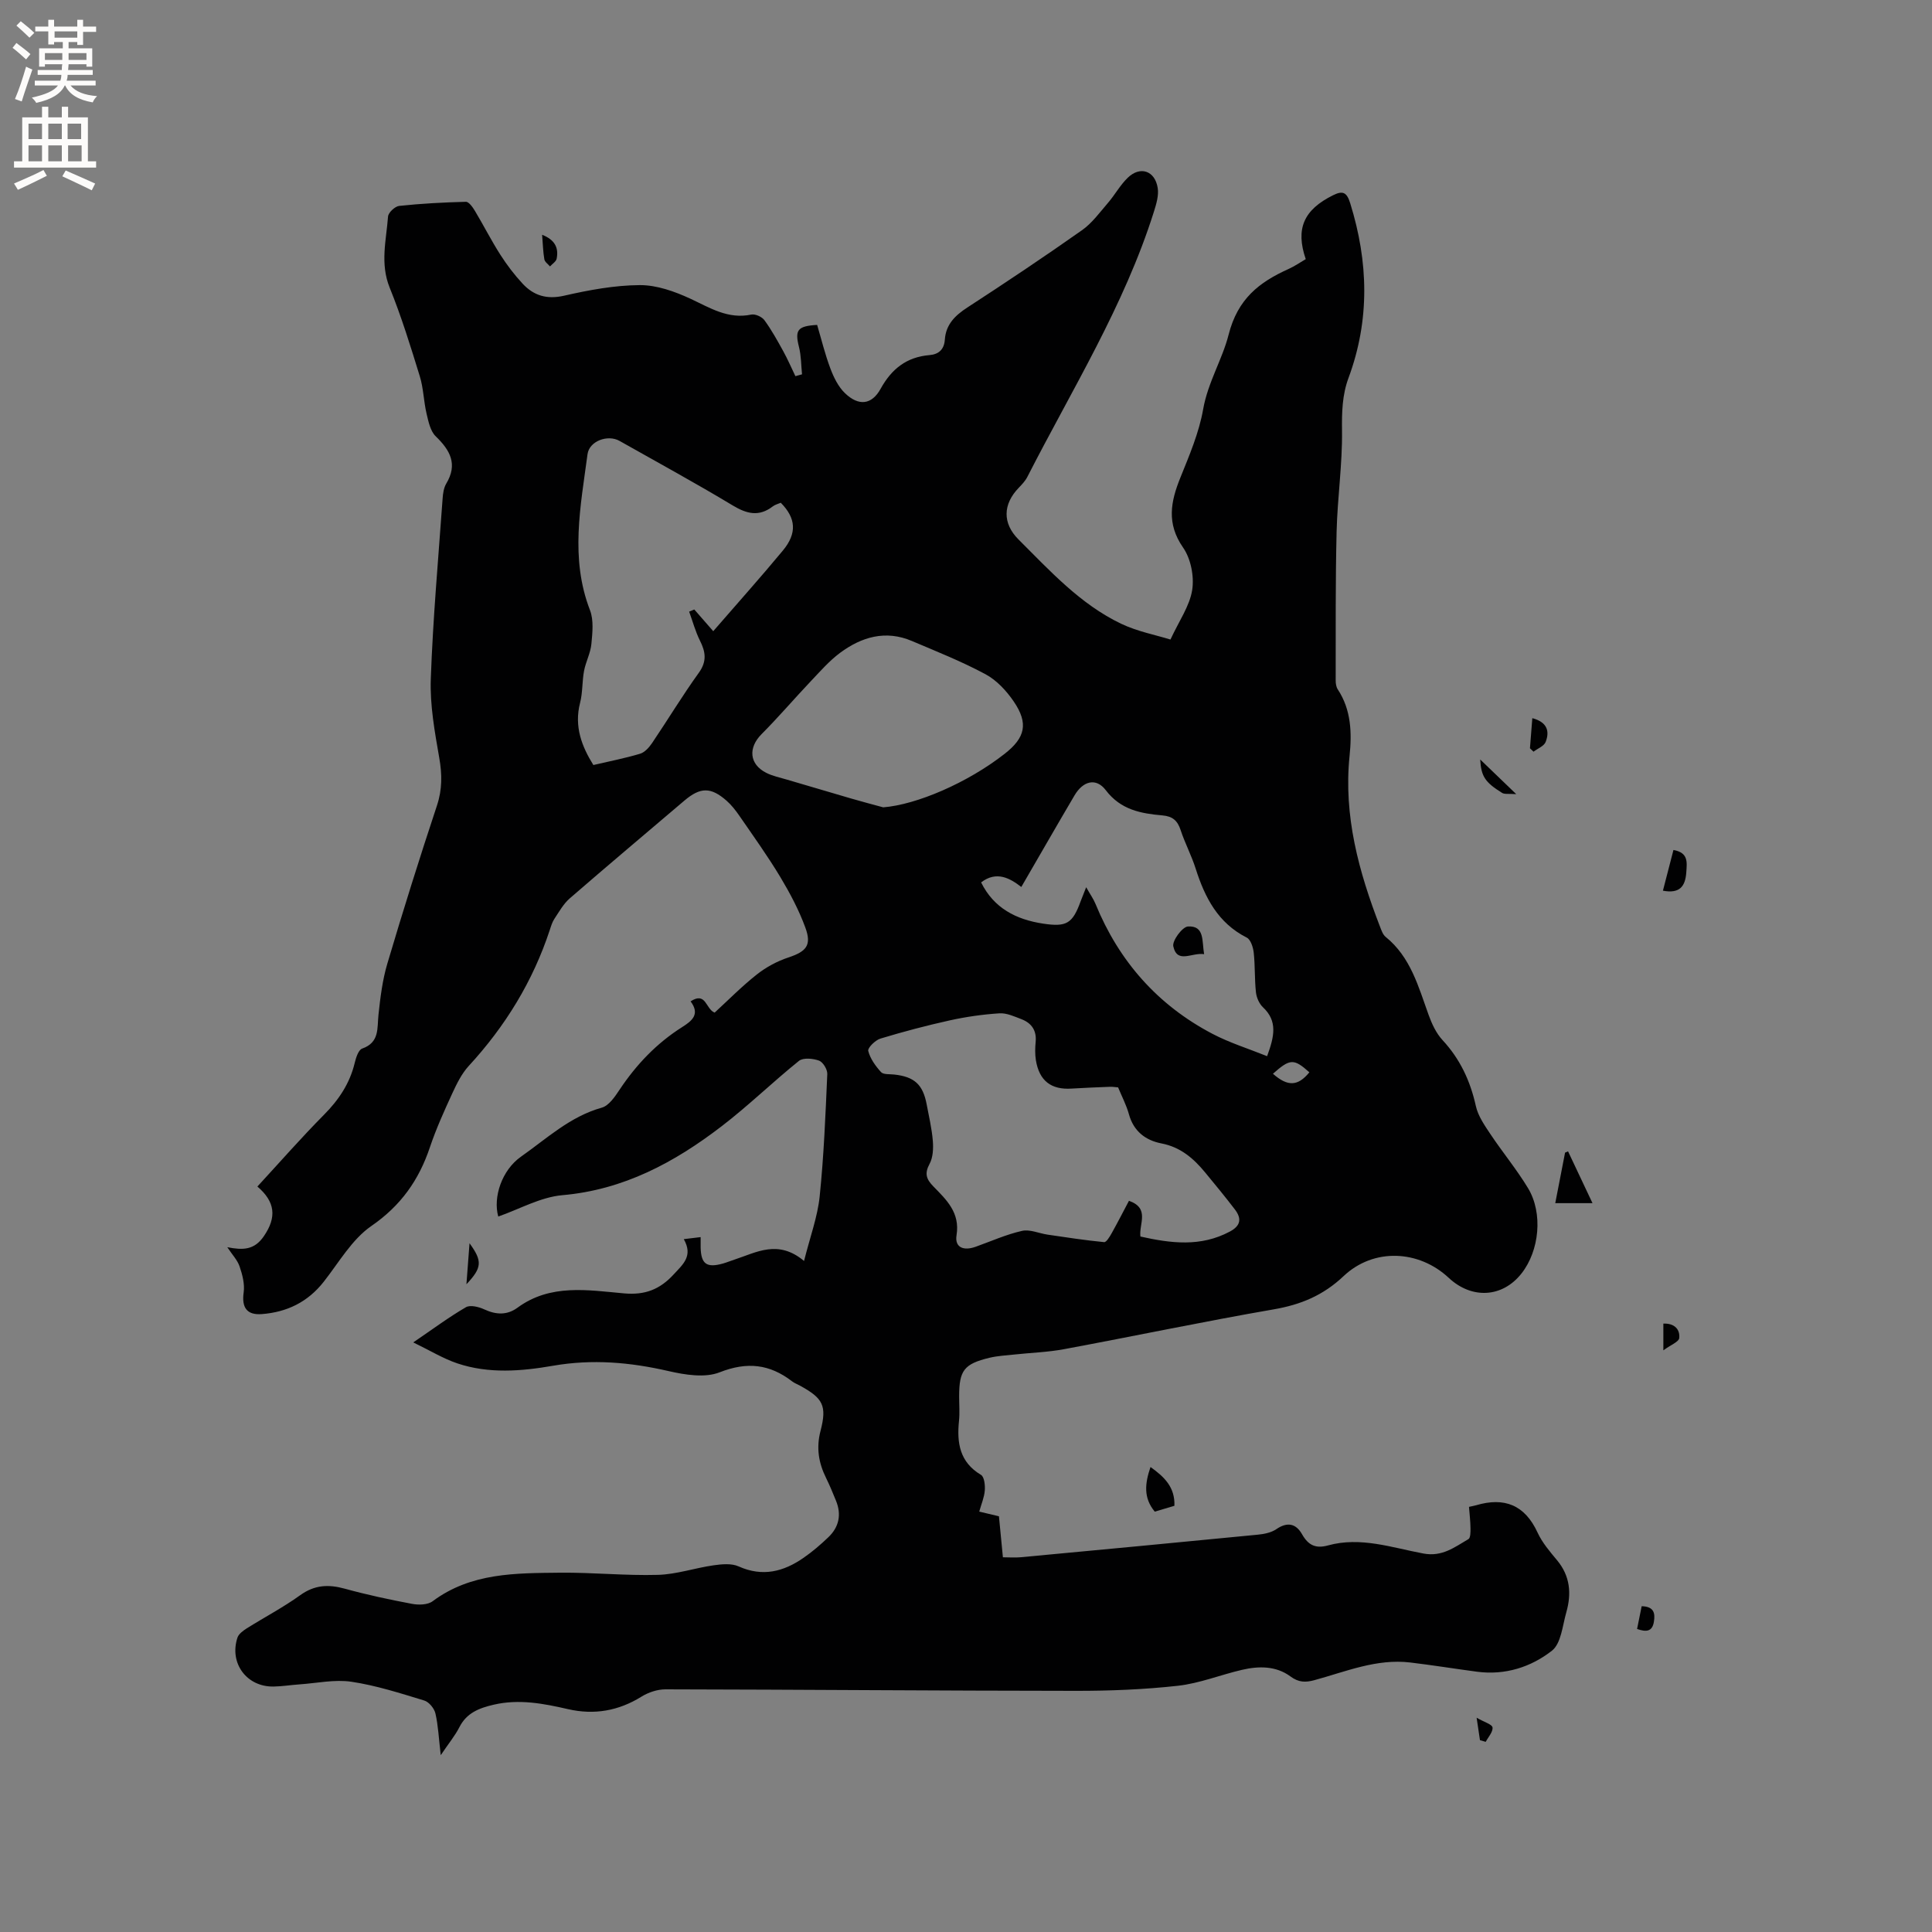 <svg enable-background="new 0 0 400 400" viewBox="0 0 400 400" xmlns="http://www.w3.org/2000/svg"><rect x="0" y="0" width="400" height="400" fill="#808080" stroke="none"/><g fill="#010102"><path d="m91.25 363.39c-.41-3.49-.52-6.12-1.1-8.64-.24-1.05-1.34-2.39-2.33-2.68-4.96-1.51-9.95-3.12-15.05-3.88-3.47-.52-7.15.29-10.73.54-1.8.12-3.59.42-5.38.45-5.56.11-9.24-4.81-7.5-10.12.25-.77 1.17-1.44 1.92-1.92 3.68-2.31 7.55-4.34 11.07-6.87 2.98-2.15 5.86-2.28 9.23-1.35 4.58 1.26 9.24 2.26 13.92 3.14 1.37.26 3.25.22 4.27-.54 7.96-5.94 17.24-5.81 26.41-5.91 6.74-.07 13.5.64 20.24.45 3.85-.11 7.66-1.43 11.52-1.98 1.7-.24 3.72-.44 5.19.23 4.96 2.22 9.31 1.09 13.45-1.79 1.82-1.26 3.52-2.72 5.12-4.25 2.21-2.11 2.76-4.7 1.58-7.57-.64-1.57-1.28-3.14-2.03-4.66-1.56-3.14-2.09-6.25-1.17-9.79 1.37-5.24.49-6.76-4.22-9.35-.56-.31-1.18-.53-1.67-.91-4.64-3.57-9.3-4.11-14.99-1.87-3.04 1.2-7.16.53-10.57-.25-7.95-1.83-15.77-2.52-23.91-1.11-6.55 1.14-13.33 1.7-19.84-.49-2.94-.99-5.64-2.66-9.12-4.34 4.1-2.79 7.38-5.24 10.9-7.28.9-.53 2.68-.08 3.82.45 2.43 1.12 4.7 1.23 6.87-.36 6.81-5 14.56-3.63 22.05-2.96 4.34.39 7.41-.81 10.28-3.93 1.94-2.11 4.06-3.8 2.09-7.3 1.34-.16 2.3-.28 3.49-.42 0 .92-.01 1.53 0 2.14.08 3.43 1.24 4.28 4.62 3.33.81-.23 1.6-.56 2.4-.82 4.54-1.48 9.01-4.22 14.39.29 1.26-5.03 2.79-9.12 3.23-13.33.87-8.42 1.21-16.91 1.58-25.38.04-.94-.89-2.47-1.71-2.77-1.25-.45-3.27-.65-4.15.05-5.45 4.38-10.48 9.3-16.03 13.55-9.75 7.48-20.27 13.15-32.96 14.26-4.53.4-8.87 2.89-13.27 4.42-1.12-3.99.74-9.61 4.7-12.39 5.34-3.75 10.15-8.31 16.73-10.15 1.48-.41 2.73-2.28 3.7-3.74 3.46-5.19 7.66-9.6 12.94-12.94 2.04-1.29 3.76-2.65 1.75-5.33 3.23-2.1 3.1 1.61 4.98 2.33 2.8-2.57 5.61-5.43 8.74-7.9 1.91-1.51 4.19-2.74 6.51-3.51 3.7-1.23 4.89-2.49 3.53-6.19-1.33-3.64-3.19-7.14-5.19-10.48-2.62-4.35-5.59-8.49-8.47-12.67-.77-1.12-1.64-2.23-2.66-3.13-3.26-2.86-5.44-2.81-8.74 0-7.91 6.73-15.87 13.42-23.72 20.23-1.3 1.13-2.19 2.75-3.17 4.22-.46.69-.71 1.54-.97 2.34-3.5 10.62-9.2 19.91-16.77 28.13-1.46 1.59-2.48 3.67-3.4 5.66-1.68 3.65-3.35 7.34-4.63 11.14-2.28 6.82-6.02 12.13-12.15 16.35-4.02 2.78-6.71 7.55-9.85 11.54-3.3 4.2-7.61 6.29-12.82 6.69-3.12.24-4.19-1.39-3.75-4.5.24-1.72-.26-3.65-.84-5.35-.45-1.34-1.54-2.46-2.55-4 3.21.63 5.59.62 7.57-2.28 2.7-3.94 2.35-7.13-1.34-10.28 4.72-5.12 9.11-10.14 13.8-14.87 3.07-3.1 5.33-6.48 6.35-10.73.26-1.08.77-2.69 1.54-2.96 3.64-1.28 3.08-4.21 3.38-7.01.38-3.55.82-7.17 1.83-10.57 3.25-10.96 6.67-21.87 10.27-32.72 1.12-3.37 1.08-6.48.48-9.92-.94-5.39-1.94-10.9-1.75-16.31.44-12.47 1.56-24.92 2.45-37.38.07-1.04.24-2.2.75-3.06 2.42-4.03.81-6.91-2.19-9.81-1.11-1.08-1.5-3.06-1.89-4.7-.6-2.55-.63-5.25-1.4-7.73-1.9-6.17-3.81-12.36-6.23-18.33-2.02-4.99-.71-9.83-.34-14.73.06-.82 1.44-2.11 2.31-2.2 4.58-.49 9.19-.73 13.8-.85.62-.02 1.41 1.11 1.87 1.87 1.8 3 3.38 6.13 5.26 9.07 1.36 2.13 2.91 4.17 4.63 6.02 2.3 2.47 5.01 3.3 8.59 2.48 5.13-1.17 10.43-2.16 15.66-2.19 3.51-.02 7.23 1.31 10.49 2.82 4.06 1.89 7.78 4.29 12.6 3.28.82-.17 2.21.46 2.72 1.17 1.47 2.01 2.69 4.23 3.9 6.42.92 1.67 1.68 3.44 2.51 5.16.46-.13.91-.26 1.37-.38-.19-1.89-.17-3.84-.63-5.66-.88-3.5-.33-4.34 3.76-4.57.88 2.98 1.63 6.07 2.74 9.02.69 1.83 1.63 3.77 3.01 5.1 2.84 2.74 5.55 2.44 7.39-.89 2.27-4.12 5.39-6.59 10.12-6.98 1.92-.16 3.04-1.17 3.18-3.22.22-3.12 2.11-4.98 4.65-6.63 8-5.2 15.93-10.5 23.72-15.99 2.1-1.47 3.69-3.69 5.4-5.67 1.44-1.67 2.52-3.69 4.1-5.21 2.57-2.49 5.63-1.47 6.2 2.11.25 1.56-.29 3.33-.78 4.9-6.16 19.54-16.99 36.87-26.22 54.95-.42.82-1.11 1.54-1.76 2.22-3.31 3.42-3.41 7.36-.06 10.71 6.53 6.51 12.79 13.41 21.27 17.46 3.36 1.6 7.14 2.31 10.19 3.26 1.79-3.87 3.98-6.94 4.5-10.26.44-2.81-.28-6.48-1.89-8.79-3.46-4.98-2.57-9.5-.55-14.49 1.86-4.61 3.86-9.29 4.71-14.14.97-5.54 3.97-10.33 5.26-15.4 1.89-7.47 6.33-10.9 12.46-13.66 1.24-.56 2.37-1.35 3.52-2.02-2.16-6.31-.41-10.22 5.66-13.23 2.05-1.02 2.85-.59 3.55 1.67 3.77 12.12 4.1 24.15-.36 36.17-1.3 3.51-1.39 7.1-1.34 10.88.09 6.97-.95 13.94-1.12 20.92-.25 10.27-.17 20.55-.19 30.83 0 .62.1 1.34.43 1.84 2.81 4.26 2.93 9.05 2.44 13.8-1.26 12.38 1.9 23.92 6.28 35.26.3.77.6 1.7 1.19 2.18 5.18 4.19 6.78 10.29 8.9 16.16.67 1.85 1.56 3.78 2.87 5.2 3.65 3.93 5.76 8.47 6.91 13.66.45 2.05 1.79 3.98 2.99 5.78 2.52 3.78 5.45 7.32 7.8 11.2 3.15 5.2 2.38 12.97-1.35 17.7-3.93 4.99-10.27 5.37-15.06.89-6.18-5.77-15.52-6.25-21.77-.35-4.23 4-8.86 5.91-14.47 6.88-14.5 2.51-28.91 5.55-43.39 8.24-3.42.64-6.94.74-10.41 1.12-1.68.18-3.39.27-5.03.66-5.28 1.27-6.29 2.62-6.29 7.99 0 1.7.14 3.41-.03 5.09-.47 4.56.14 8.54 4.56 11.17.68.41.87 2.15.78 3.23-.11 1.42-.71 2.8-1.15 4.37 1.42.34 2.52.6 4.08.97.25 2.63.53 5.43.82 8.49 1.26 0 2.49.1 3.7-.01 16.35-1.53 32.71-3.07 49.06-4.67 1.32-.13 2.8-.42 3.86-1.15 2.28-1.56 4.06-1.15 5.31 1.05 1.28 2.26 2.8 3.04 5.39 2.32 6.74-1.86 13.25.47 19.74 1.68 3.9.73 6.46-1.32 9.32-2.98.44-.26.44-1.48.43-2.26-.02-1.45-.19-2.89-.31-4.42.66-.15 1.07-.22 1.46-.33 5.87-1.74 10.11-.07 12.75 5.68.96 2.08 2.54 3.92 4.02 5.7 2.72 3.26 3.02 6.92 1.92 10.77-.79 2.76-1.07 6.46-2.98 7.96-4.35 3.41-9.73 5.12-15.51 4.35-4.61-.61-9.21-1.36-13.83-1.91-6.97-.83-13.33 1.89-19.84 3.66-1.85.5-3.26.48-4.94-.76-3-2.22-6.58-2.19-10.08-1.37-4.43 1.03-8.76 2.79-13.23 3.29-7.02.78-14.12 1.06-21.18 1.05-28.31-.02-56.62-.26-84.94-.31-1.65 0-3.51.62-4.93 1.5-4.77 2.97-9.82 3.84-15.23 2.6-5.09-1.17-10.15-2.14-15.39-.92-2.97.69-5.59 1.67-7.1 4.66-.9 1.76-2.24 3.38-3.86 5.79zm144.86-107.38c6.28 1.4 12.45 2.21 18.52-1.03 2.32-1.24 2.44-2.74 1.03-4.59-1.99-2.6-4.07-5.13-6.16-7.66-2.4-2.91-5.1-5.24-9.05-6-3.27-.63-5.74-2.51-6.71-6.01-.53-1.92-1.48-3.72-2.25-5.59-.64-.05-1.16-.14-1.68-.12-2.65.11-5.3.2-7.94.37-4.23.28-6.7-1.6-7.4-5.87-.2-1.24-.17-2.54-.05-3.79.23-2.37-.84-3.9-2.94-4.71-1.47-.56-3.07-1.31-4.56-1.21-3.43.22-6.88.71-10.24 1.45-4.84 1.07-9.65 2.34-14.4 3.78-1.06.32-2.68 1.92-2.52 2.55.4 1.6 1.51 3.13 2.65 4.39.5.54 1.79.39 2.73.5 4.18.46 5.94 2.06 6.72 6.19.47 2.5 1.06 4.99 1.27 7.51.13 1.59.05 3.46-.68 4.81-1.08 2-.66 3.17.8 4.66 2.71 2.78 5.55 5.42 4.79 10.11-.4 2.49 1.4 3.29 3.96 2.38 3.19-1.14 6.32-2.55 9.6-3.29 1.62-.37 3.52.52 5.3.78 3.89.57 7.78 1.17 11.7 1.55.45.05 1.14-1.1 1.53-1.79 1.26-2.25 2.44-4.56 3.61-6.77 4.39 1.56 2.04 4.77 2.37 7.4zm-93.43-129.38c.36-.15.72-.29 1.07-.44 1.26 1.45 2.53 2.9 3.92 4.49 5.02-5.8 9.83-11.16 14.42-16.7 2.97-3.59 2.71-6.71-.44-9.89-.52.23-1.17.38-1.65.75-2.85 2.19-5.37 1.57-8.31-.2-7.7-4.64-15.61-8.94-23.43-13.36-2.41-1.36-6.25.01-6.62 2.76-1.43 10.76-3.65 21.54.51 32.29.8 2.07.51 4.68.29 7-.18 1.89-1.16 3.68-1.52 5.57-.41 2.18-.27 4.48-.82 6.61-1.28 4.96.41 9.12 2.75 12.88 3.39-.79 6.58-1.41 9.68-2.34.96-.29 1.86-1.3 2.47-2.2 3.26-4.82 6.27-9.82 9.67-14.54 1.72-2.38 1.43-4.33.24-6.69-.94-1.89-1.5-3.98-2.23-5.99zm82.2 57.06c.82 1.46 1.51 2.41 1.94 3.47 4.86 11.87 12.87 20.94 24.22 26.89 3.55 1.86 7.43 3.06 11.3 4.62 1.51-4.11 2.2-7.25-.85-10.12-.78-.73-1.34-2.01-1.46-3.1-.3-2.72-.16-5.49-.46-8.21-.12-1.11-.63-2.71-1.44-3.12-5.97-3.02-8.67-8.29-10.58-14.28-.86-2.71-2.22-5.27-3.11-7.97-.64-1.96-1.64-2.86-3.78-3.05-4.44-.39-8.62-1.14-11.72-5.22-2.01-2.65-4.72-1.91-6.48 1.09-3.67 6.22-7.26 12.5-11.01 18.95-2.28-1.76-5.08-3.43-8.32-.95 2.63 5.33 7.23 7.69 12.85 8.54 4.84.73 6.08-.01 7.76-4.64.3-.8.62-1.57 1.14-2.9zm-42.02-16.54c6.87-.54 17.42-5.04 25.14-11.08 4.27-3.34 4.97-6.29 1.9-10.81-1.5-2.21-3.54-4.42-5.85-5.66-4.9-2.64-10.12-4.71-15.25-6.89-5.44-2.32-10.42-.85-14.88 2.46-2.26 1.68-4.15 3.87-6.11 5.93-3.41 3.6-6.63 7.38-10.13 10.89-2.81 2.82-2.57 6.23.97 8.02 1.3.66 2.79.96 4.2 1.38 4.45 1.32 8.9 2.63 13.36 3.93 2.21.64 4.43 1.23 6.65 1.83zm88.23 54.86c-3.22-2.88-3.99-2.85-7.54.3 3.05 2.69 5.16 2.61 7.54-.3z"/><path d="m329.71 249.1c-2.78 0-5.15 0-7.71 0 .7-3.63 1.37-7.04 2.03-10.46.21-.09.41-.18.62-.26 1.65 3.48 3.29 6.97 5.06 10.72z"/><path d="m243.15 311.76c-1.43.43-2.72.81-4.07 1.21-2.38-2.87-2.04-5.84-.88-9.24 2.87 2.05 5.09 4.17 4.95 8.03z"/><path d="m346.47 175.98c3.12.56 2.8 2.53 2.66 4.62-.2 2.94-1.38 4.46-4.84 3.81.72-2.8 1.44-5.57 2.18-8.43z"/><path d="m316.76 154.92c.16-2.03.32-4.06.49-6.23 3.08.81 3.63 2.69 2.76 4.92-.34.87-1.64 1.35-2.51 2.02-.24-.25-.49-.48-.74-.71z"/><path d="m306.46 157.24c2.4 2.31 4.56 4.39 7.46 7.18-1.58-.12-2.41.06-2.93-.26-3.55-2.21-4.33-3.43-4.53-6.92z"/><path d="m112.24 48.61c2.72 1.06 3.44 2.77 3.01 4.95-.12.6-.9 1.07-1.38 1.6-.41-.49-1.08-.93-1.17-1.48-.27-1.54-.3-3.12-.46-5.07z"/><path d="m96.57 265.89c.24-3.14.42-5.6.64-8.49 2.69 3.7 2.61 5.05-.64 8.49z"/><path d="m338.94 337.26c.32-1.6.64-3.17.95-4.71 2.56.06 2.82 1.45 2.53 3.23-.34 2.04-1.58 2.15-3.48 1.48z"/><path d="m344.38 274.04c2.21-.1 3.47 1.11 3.29 2.98-.08.8-1.79 1.44-3.29 2.55 0-2.45 0-3.96 0-5.53z"/><path d="m306.41 360.28c-.18-1.19-.36-2.38-.69-4.64 1.6.92 3.21 1.37 3.29 2.01.11.92-.88 1.98-1.41 2.98-.4-.12-.8-.23-1.19-.35z"/><path d="m249.3 197.55c-2.56-.39-5.56 2.06-6.38-1.62-.26-1.16 1.87-4.04 3.03-4.11 3.49-.2 2.87 2.99 3.35 5.73z"/></g><path d="m2.6 9.9.8-1c.9.7 1.9 1.4 2.9 2.3l-.9 1.1c-1.1-1-2-1.8-2.8-2.4zm.5 10.6c.9-2.1 1.6-4.3 2.3-6.7.4.2.8.4 1.3.6-.7 2.1-1.5 4.3-2.2 6.6zm.3-15.2.9-.9c1 .8 2 1.6 2.8 2.4l-1 1c-.9-.9-1.8-1.7-2.7-2.5zm12.6-1.2h1.2v1.4h2.7v1.1h-2.7v2.7h-1.2v-.6h-1.8v1.3h4.9v3.8h-1.2v-.5h-3.7c0 .4-.1.9-.1 1.2h5.1v1h-5.2c0 .5-.1.9-.2 1.2h6v1h-5.2c1.1 1.3 2.9 2 5.5 2.2-.4.4-.7.8-.9 1.3-2.9-.5-4.8-1.6-5.7-3.5h-.1c-.8 1.7-2.7 2.9-5.9 3.6-.2-.4-.6-.8-.9-1.1 2.8-.6 4.6-1.4 5.4-2.5h-4.8v-1h5.3c.1-.3.2-.7.2-1.2h-4.9v-1h5c0-.4 0-.8.1-1.2h-3.6v.5h-1.2v-3.8h4.9v-1.3h-1.8v.5h-1.2v-2.7h-2.7v-1h2.7v-1.4h1.2v1.4h4.8zm-6.7 8.3h3.6c0-.4 0-.9 0-1.4h-3.6zm1.9-4.6h4.8v-1.3h-4.7v1.3zm6.7 3.2h-3.7v1.4h3.7z" fill="#fcfbfa"/><path d="m8.7 22.1h1.3v2.2h2.8v-2.2h1.3v2.2h4.1v9.1h1.7v1.3h-17v-1.3h1.7v-9.1h4.1zm.3 13.1.7 1.2c-1.8.9-3.8 1.9-6 2.9-.2-.4-.5-.8-.8-1.3 2.3-1 4.4-1.9 6.1-2.8zm-3.1-6.4h2.8v-3.2h-2.8zm0 4.6h2.8v-3.3h-2.8zm4.1-4.6h2.8v-3.2h-2.8zm0 4.6h2.8v-3.3h-2.8zm3.6 1.9c2.1.9 4.1 1.8 6.1 2.7l-.7 1.4c-2.2-1.1-4.2-2-6.1-2.9zm3.2-9.7h-2.8v3.2h2.8zm-2.7 7.8h2.8v-3.3h-2.8z" fill="#fcfbfa"/></svg>